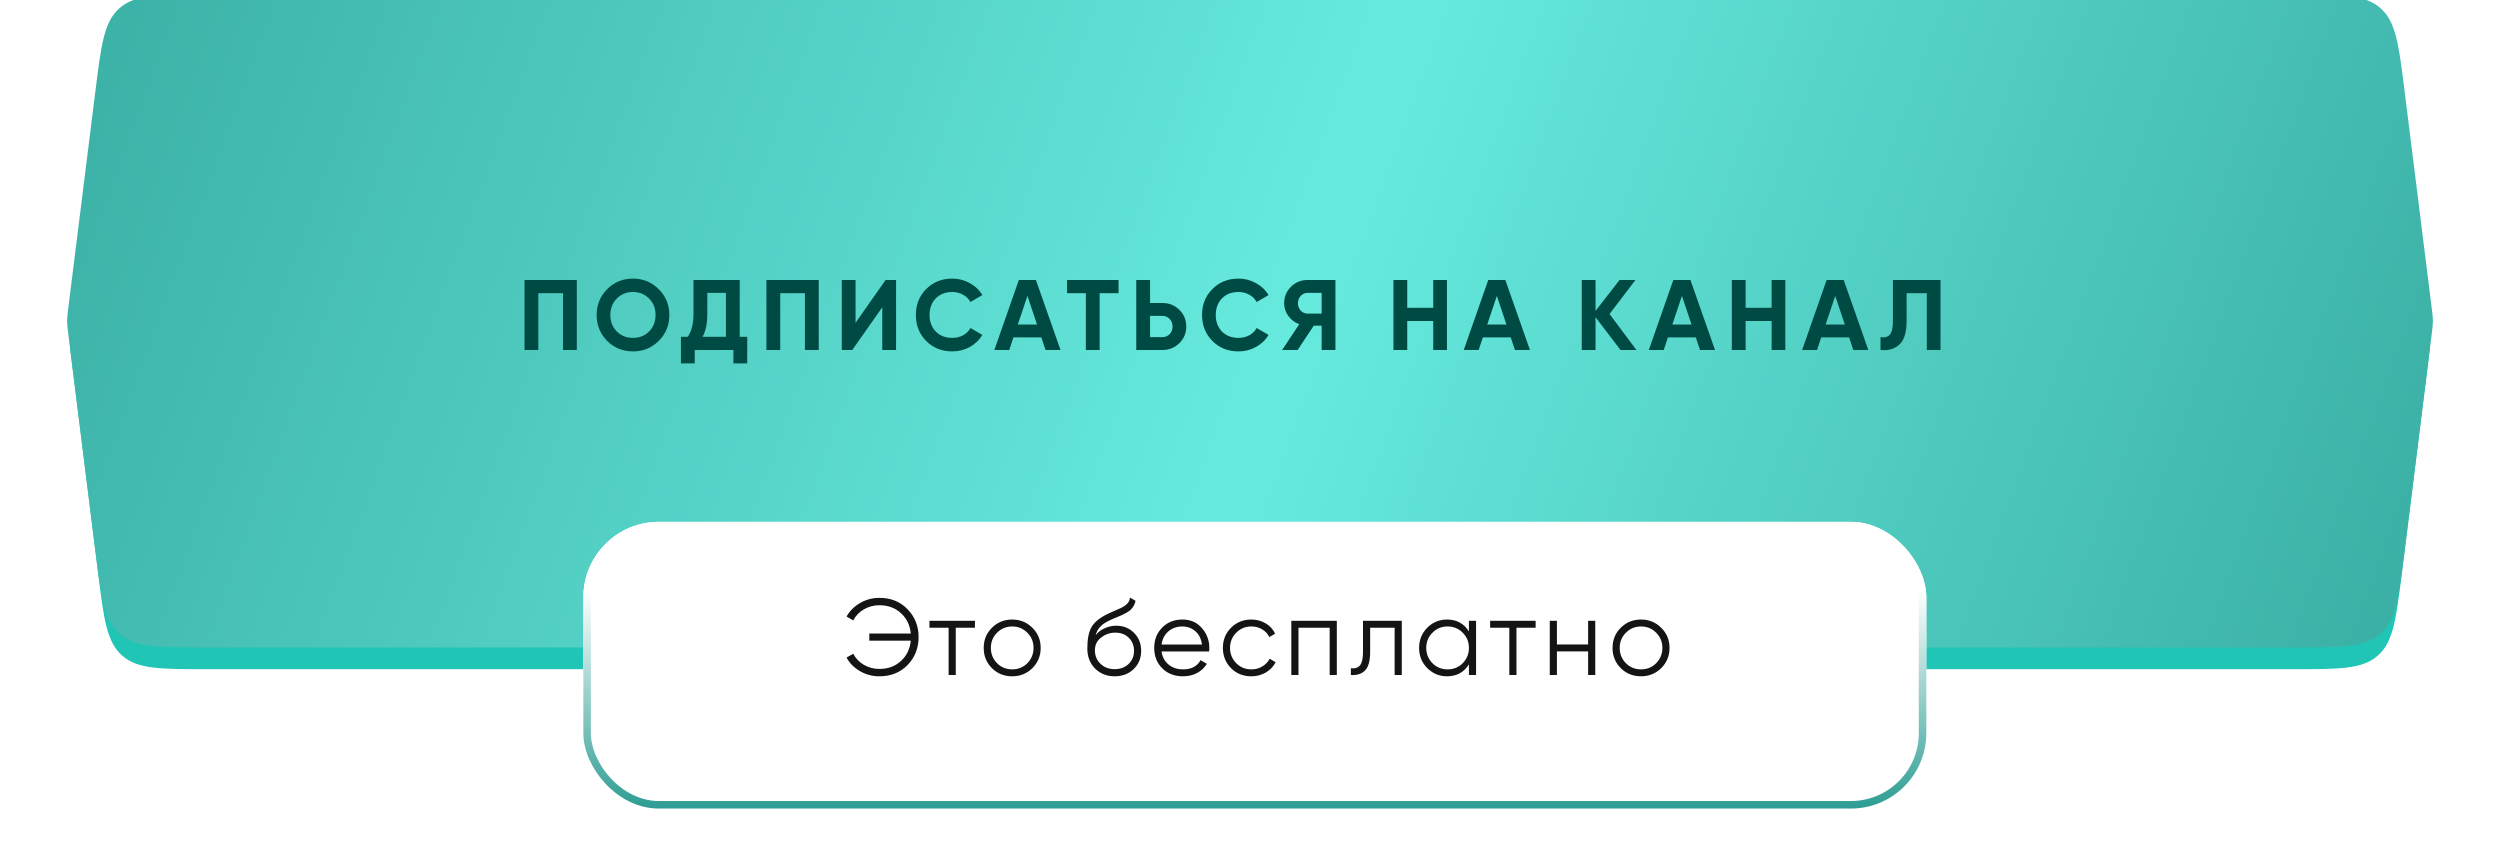 <?xml version="1.0" encoding="UTF-8"?> <svg xmlns="http://www.w3.org/2000/svg" width="300" height="103" viewBox="0 0 300 103" fill="none"><g filter="url(#filter0_f_11_51)"><rect x="22.69" y="67.899" width="254.621" height="7.834" fill="#20C5B6"></rect></g><path d="M11.785 13.4C12.464 7.952 12.804 5.228 14.655 3.594C16.507 1.959 19.252 1.959 24.742 1.959H275.258C280.748 1.959 283.493 1.959 285.345 3.594C287.196 5.228 287.536 7.952 288.215 13.4L291.472 39.515C291.573 40.322 291.623 40.725 291.623 41.131C291.623 41.537 291.573 41.94 291.472 42.747L288.215 68.862C287.536 74.31 287.196 77.034 285.345 78.668C283.493 80.303 280.748 80.303 275.258 80.303H24.742C19.252 80.303 16.507 80.303 14.655 78.668C12.804 77.034 12.464 74.31 11.785 68.862L8.528 42.747C8.427 41.94 8.377 41.537 8.377 41.131C8.377 40.725 8.427 40.322 8.528 39.515L11.785 13.4Z" fill="#20C5B6"></path><g filter="url(#filter1_ii_11_51)"><path d="M11.467 11.438C12.148 5.992 12.488 3.269 14.339 1.634C16.191 0 18.935 0 24.424 0H275.577C281.065 0 283.809 0 285.661 1.634C287.512 3.269 287.852 5.992 288.533 11.438L291.798 37.553C291.899 38.362 291.949 38.766 291.949 39.172C291.949 39.579 291.899 39.983 291.798 40.792L288.533 66.907C287.852 72.353 287.512 75.076 285.661 76.71C283.809 78.345 281.065 78.345 275.577 78.345H24.424C18.935 78.345 16.191 78.345 14.339 76.71C12.488 75.076 12.148 72.353 11.467 66.907L8.202 40.792C8.101 39.983 8.051 39.579 8.051 39.172C8.051 38.766 8.101 38.362 8.202 37.553L11.467 11.438Z" fill="url(#paint0_linear_11_51)"></path></g><g filter="url(#filter2_d_11_51)"><rect x="70" y="59" width="161.158" height="34.405" rx="9.054" fill="white"></rect><rect x="70.453" y="59.453" width="160.253" height="33.499" rx="8.601" stroke="url(#paint1_linear_11_51)" stroke-width="0.905"></rect></g><path d="M62.942 33.6H69.218V42H67.562V35.184H64.598V42H62.942V33.6ZM79.05 40.908C78.202 41.748 77.17 42.168 75.954 42.168C74.738 42.168 73.706 41.748 72.858 40.908C72.018 40.052 71.598 39.016 71.598 37.8C71.598 36.576 72.018 35.544 72.858 34.704C73.706 33.856 74.738 33.432 75.954 33.432C77.17 33.432 78.202 33.856 79.05 34.704C79.898 35.544 80.322 36.576 80.322 37.8C80.322 39.024 79.898 40.06 79.05 40.908ZM74.022 39.78C74.534 40.292 75.178 40.548 75.954 40.548C76.73 40.548 77.374 40.292 77.886 39.78C78.406 39.26 78.666 38.6 78.666 37.8C78.666 37 78.406 36.34 77.886 35.82C77.366 35.3 76.722 35.04 75.954 35.04C75.186 35.04 74.542 35.3 74.022 35.82C73.502 36.34 73.242 37 73.242 37.8C73.242 38.6 73.502 39.26 74.022 39.78ZM88.767 33.6V40.416H89.667V43.608H88.011V42H83.367V43.608H81.711V40.416H82.527C82.991 39.776 83.223 38.828 83.223 37.572V33.6H88.767ZM84.303 40.416H87.111V35.148H84.879V37.596C84.879 38.82 84.687 39.76 84.303 40.416ZM91.972 33.6H98.248V42H96.592V35.184H93.628V42H91.972V33.6ZM107.528 42H105.872V36.876L102.272 42H101.012V33.6H102.668V38.736L106.268 33.6H107.528V42ZM114.27 42.168C113.014 42.168 111.97 41.748 111.138 40.908C110.314 40.076 109.902 39.04 109.902 37.8C109.902 36.552 110.314 35.516 111.138 34.692C111.97 33.852 113.014 33.432 114.27 33.432C115.03 33.432 115.73 33.612 116.37 33.972C117.018 34.324 117.522 34.804 117.882 35.412L116.454 36.24C116.246 35.864 115.95 35.572 115.566 35.364C115.182 35.148 114.75 35.04 114.27 35.04C113.454 35.04 112.794 35.296 112.29 35.808C111.794 36.328 111.546 36.992 111.546 37.8C111.546 38.6 111.794 39.26 112.29 39.78C112.794 40.292 113.454 40.548 114.27 40.548C114.75 40.548 115.182 40.444 115.566 40.236C115.958 40.02 116.254 39.728 116.454 39.36L117.882 40.188C117.522 40.796 117.018 41.28 116.37 41.64C115.73 41.992 115.03 42.168 114.27 42.168ZM127.264 42H125.464L124.96 40.488H121.612L121.108 42H119.32L122.26 33.6H124.312L127.264 42ZM123.292 35.508L122.14 38.94H124.444L123.292 35.508ZM128.046 33.6H134.226V35.184H131.958V42H130.302V35.184H128.046V33.6ZM138.007 36.36H139.483C140.283 36.36 140.963 36.632 141.523 37.176C142.075 37.72 142.351 38.388 142.351 39.18C142.351 39.972 142.075 40.64 141.523 41.184C140.963 41.728 140.283 42 139.483 42H136.351V33.6H138.007V36.36ZM138.007 40.452H139.483C139.835 40.452 140.127 40.332 140.359 40.092C140.591 39.852 140.707 39.548 140.707 39.18C140.707 38.82 140.591 38.52 140.359 38.28C140.127 38.032 139.835 37.908 139.483 37.908H138.007V40.452ZM148.613 42.168C147.357 42.168 146.313 41.748 145.481 40.908C144.657 40.076 144.245 39.04 144.245 37.8C144.245 36.552 144.657 35.516 145.481 34.692C146.313 33.852 147.357 33.432 148.613 33.432C149.373 33.432 150.073 33.612 150.713 33.972C151.361 34.324 151.865 34.804 152.225 35.412L150.797 36.24C150.589 35.864 150.293 35.572 149.909 35.364C149.525 35.148 149.093 35.04 148.613 35.04C147.797 35.04 147.137 35.296 146.633 35.808C146.137 36.328 145.889 36.992 145.889 37.8C145.889 38.6 146.137 39.26 146.633 39.78C147.137 40.292 147.797 40.548 148.613 40.548C149.093 40.548 149.525 40.444 149.909 40.236C150.301 40.02 150.597 39.728 150.797 39.36L152.225 40.188C151.865 40.796 151.361 41.28 150.713 41.64C150.073 41.992 149.373 42.168 148.613 42.168ZM156.893 33.6H160.253V42H158.597V39.084H157.649L155.717 42H153.857L155.909 38.904C155.373 38.712 154.937 38.384 154.601 37.92C154.265 37.456 154.097 36.944 154.097 36.384C154.097 35.616 154.369 34.96 154.913 34.416C155.457 33.872 156.117 33.6 156.893 33.6ZM156.893 37.632H158.597V35.148H156.893C156.581 35.148 156.313 35.268 156.089 35.508C155.865 35.748 155.753 36.04 155.753 36.384C155.753 36.728 155.865 37.024 156.089 37.272C156.313 37.512 156.581 37.632 156.893 37.632ZM171.989 36.936V33.6H173.633V42H171.989V38.52H168.869V42H167.213V33.6H168.869V36.936H171.989ZM183.594 42H181.794L181.29 40.488H177.942L177.438 42H175.65L178.59 33.6H180.642L183.594 42ZM179.622 35.508L178.47 38.94H180.774L179.622 35.508ZM193.145 37.68L196.373 42H194.465L191.465 38.064V42H189.809V33.6H191.465V37.308L194.345 33.6H196.253L193.145 37.68ZM205.803 42H204.003L203.499 40.488H200.151L199.647 42H197.859L200.799 33.6H202.851L205.803 42ZM201.831 35.508L200.679 38.94H202.983L201.831 35.508ZM212.595 36.936V33.6H214.239V42H212.595V38.52H209.475V42H207.819V33.6H209.475V36.936H212.595ZM224.199 42H222.399L221.895 40.488H218.547L218.043 42H216.255L219.195 33.6H221.247L224.199 42ZM220.227 35.508L219.075 38.94H221.379L220.227 35.508ZM225.661 42V40.464C226.173 40.536 226.549 40.432 226.789 40.152C227.029 39.864 227.149 39.336 227.149 38.568V33.6H232.861V42H231.217V35.184H228.793V38.52C228.793 39.968 228.461 40.948 227.797 41.46C227.229 41.908 226.517 42.088 225.661 42Z" fill="#004A44"></path><path d="M105.524 71.744C106.911 71.744 108.038 72.199 108.904 73.109C109.788 74.01 110.23 75.124 110.23 76.45C110.23 77.776 109.788 78.894 108.904 79.804C108.029 80.705 106.902 81.156 105.524 81.156C104.692 81.156 103.921 80.952 103.21 80.545C102.5 80.138 101.958 79.592 101.585 78.907L102.391 78.452C102.677 79.007 103.102 79.449 103.665 79.778C104.229 80.107 104.848 80.272 105.524 80.272C106.564 80.272 107.431 79.951 108.124 79.31C108.809 78.677 109.199 77.867 109.294 76.879H104.315V76.021H109.294C109.199 75.033 108.809 74.223 108.124 73.59C107.431 72.949 106.564 72.628 105.524 72.628C104.848 72.628 104.229 72.793 103.665 73.122C103.102 73.451 102.677 73.893 102.391 74.448L101.585 73.98C101.975 73.295 102.521 72.754 103.223 72.355C103.925 71.948 104.692 71.744 105.524 71.744ZM111.533 74.5H116.993V75.332H114.692V81H113.834V75.332H111.533V74.5ZM123.882 80.181C123.215 80.831 122.409 81.156 121.464 81.156C120.502 81.156 119.692 80.831 119.033 80.181C118.374 79.522 118.045 78.712 118.045 77.75C118.045 76.788 118.374 75.982 119.033 75.332C119.692 74.673 120.502 74.344 121.464 74.344C122.417 74.344 123.223 74.673 123.882 75.332C124.549 75.982 124.883 76.788 124.883 77.75C124.883 78.703 124.549 79.514 123.882 80.181ZM119.644 79.583C120.138 80.077 120.745 80.324 121.464 80.324C122.183 80.324 122.79 80.077 123.284 79.583C123.778 79.072 124.025 78.461 124.025 77.75C124.025 77.031 123.778 76.424 123.284 75.93C122.79 75.427 122.183 75.176 121.464 75.176C120.745 75.176 120.138 75.427 119.644 75.93C119.15 76.424 118.903 77.031 118.903 77.75C118.903 78.461 119.15 79.072 119.644 79.583ZM133.755 81.156C132.827 81.156 132.047 80.848 131.415 80.233C130.791 79.609 130.479 78.803 130.479 77.815C130.479 76.706 130.643 75.856 130.973 75.267C131.302 74.669 131.969 74.127 132.975 73.642C133.295 73.495 133.547 73.382 133.729 73.304C134.032 73.183 134.27 73.079 134.444 72.992C135.198 72.645 135.579 72.216 135.588 71.705L136.264 72.095C136.22 72.312 136.151 72.507 136.056 72.68C135.943 72.871 135.83 73.022 135.718 73.135C135.614 73.248 135.449 73.369 135.224 73.499C135.076 73.586 134.899 73.681 134.691 73.785L134.041 74.058L133.43 74.318C132.832 74.578 132.385 74.851 132.091 75.137C131.805 75.414 131.601 75.778 131.48 76.229C131.757 75.856 132.121 75.575 132.572 75.384C133.022 75.185 133.477 75.085 133.937 75.085C134.803 75.085 135.518 75.371 136.082 75.943C136.654 76.506 136.94 77.23 136.94 78.114C136.94 78.989 136.636 79.717 136.03 80.298C135.432 80.87 134.673 81.156 133.755 81.156ZM132.065 79.661C132.515 80.086 133.079 80.298 133.755 80.298C134.431 80.298 134.985 80.094 135.419 79.687C135.861 79.271 136.082 78.747 136.082 78.114C136.082 77.473 135.874 76.948 135.458 76.541C135.05 76.125 134.504 75.917 133.82 75.917C133.204 75.917 132.645 76.112 132.143 76.502C131.64 76.875 131.389 77.386 131.389 78.036C131.389 78.695 131.614 79.236 132.065 79.661ZM141.898 74.344C142.868 74.344 143.644 74.686 144.225 75.371C144.823 76.047 145.122 76.849 145.122 77.776C145.122 77.819 145.113 77.954 145.096 78.179H139.389C139.475 78.829 139.753 79.349 140.221 79.739C140.689 80.129 141.274 80.324 141.976 80.324C142.964 80.324 143.661 79.956 144.069 79.219L144.823 79.661C144.537 80.129 144.142 80.497 143.64 80.766C143.146 81.026 142.587 81.156 141.963 81.156C140.94 81.156 140.108 80.835 139.467 80.194C138.825 79.553 138.505 78.738 138.505 77.75C138.505 76.771 138.821 75.96 139.454 75.319C140.086 74.669 140.901 74.344 141.898 74.344ZM141.898 75.176C141.222 75.176 140.654 75.375 140.195 75.774C139.744 76.173 139.475 76.697 139.389 77.347H144.238C144.142 76.654 143.878 76.121 143.445 75.748C142.994 75.367 142.478 75.176 141.898 75.176ZM150.166 81.156C149.186 81.156 148.372 80.831 147.722 80.181C147.072 79.514 146.747 78.703 146.747 77.75C146.747 76.788 147.072 75.982 147.722 75.332C148.372 74.673 149.186 74.344 150.166 74.344C150.807 74.344 151.383 74.5 151.895 74.812C152.406 75.115 152.779 75.527 153.013 76.047L152.311 76.45C152.137 76.06 151.856 75.752 151.466 75.527C151.084 75.293 150.651 75.176 150.166 75.176C149.446 75.176 148.84 75.427 148.346 75.93C147.852 76.424 147.605 77.031 147.605 77.75C147.605 78.461 147.852 79.072 148.346 79.583C148.84 80.077 149.446 80.324 150.166 80.324C150.642 80.324 151.071 80.211 151.453 79.986C151.843 79.761 152.146 79.449 152.363 79.05L153.078 79.466C152.809 79.986 152.415 80.398 151.895 80.701C151.375 81.004 150.798 81.156 150.166 81.156ZM154.959 74.5H160.419V81H159.561V75.332H155.817V81H154.959V74.5ZM163.56 74.5H168.214V81H167.356V75.332H164.418V78.231C164.418 79.314 164.21 80.06 163.794 80.467C163.386 80.874 162.823 81.052 162.104 81V80.194C162.606 80.246 162.975 80.125 163.209 79.83C163.443 79.535 163.56 79.002 163.56 78.231V74.5ZM176.271 75.774V74.5H177.129V81H176.271V79.726C175.673 80.679 174.798 81.156 173.645 81.156C172.718 81.156 171.925 80.827 171.266 80.168C170.616 79.509 170.291 78.703 170.291 77.75C170.291 76.797 170.616 75.991 171.266 75.332C171.925 74.673 172.718 74.344 173.645 74.344C174.798 74.344 175.673 74.821 176.271 75.774ZM171.89 79.583C172.384 80.077 172.991 80.324 173.71 80.324C174.43 80.324 175.036 80.077 175.53 79.583C176.024 79.072 176.271 78.461 176.271 77.75C176.271 77.031 176.024 76.424 175.53 75.93C175.036 75.427 174.43 75.176 173.71 75.176C172.991 75.176 172.384 75.427 171.89 75.93C171.396 76.424 171.149 77.031 171.149 77.75C171.149 78.461 171.396 79.072 171.89 79.583ZM178.816 74.5H184.276V75.332H181.975V81H181.117V75.332H178.816V74.5ZM190.574 77.334V74.5H191.432V81H190.574V78.166H186.83V81H185.972V74.5H186.83V77.334H190.574ZM199.343 80.181C198.676 80.831 197.87 81.156 196.925 81.156C195.963 81.156 195.153 80.831 194.494 80.181C193.835 79.522 193.506 78.712 193.506 77.75C193.506 76.788 193.835 75.982 194.494 75.332C195.153 74.673 195.963 74.344 196.925 74.344C197.878 74.344 198.684 74.673 199.343 75.332C200.01 75.982 200.344 76.788 200.344 77.75C200.344 78.703 200.01 79.514 199.343 80.181ZM195.105 79.583C195.599 80.077 196.206 80.324 196.925 80.324C197.644 80.324 198.251 80.077 198.745 79.583C199.239 79.072 199.486 78.461 199.486 77.75C199.486 77.031 199.239 76.424 198.745 75.93C198.251 75.427 197.644 75.176 196.925 75.176C196.206 75.176 195.599 75.427 195.105 75.93C194.611 76.424 194.364 77.031 194.364 77.75C194.364 78.461 194.611 79.072 195.105 79.583Z" fill="#141414"></path><defs><filter id="filter0_f_11_51" x="0.688" y="45.897" width="298.624" height="51.838" filterUnits="userSpaceOnUse" color-interpolation-filters="sRGB"><feFlood flood-opacity="0" result="BackgroundImageFix"></feFlood><feBlend mode="normal" in="SourceGraphic" in2="BackgroundImageFix" result="shape"></feBlend><feGaussianBlur stdDeviation="11.001" result="effect1_foregroundBlur_11_51"></feGaussianBlur></filter><filter id="filter1_ii_11_51" x="8.051" y="-3.917" width="283.898" height="85.526" filterUnits="userSpaceOnUse" color-interpolation-filters="sRGB"><feFlood flood-opacity="0" result="BackgroundImageFix"></feFlood><feBlend mode="normal" in="SourceGraphic" in2="BackgroundImageFix" result="shape"></feBlend><feColorMatrix in="SourceAlpha" type="matrix" values="0 0 0 0 0 0 0 0 0 0 0 0 0 0 0 0 0 0 127 0" result="hardAlpha"></feColorMatrix><feOffset dy="3.264"></feOffset><feGaussianBlur stdDeviation="8.161"></feGaussianBlur><feComposite in2="hardAlpha" operator="arithmetic" k2="-1" k3="1"></feComposite><feColorMatrix type="matrix" values="0 0 0 0 1 0 0 0 0 1 0 0 0 0 1 0 0 0 0.15 0"></feColorMatrix><feBlend mode="normal" in2="shape" result="effect1_innerShadow_11_51"></feBlend><feColorMatrix in="SourceAlpha" type="matrix" values="0 0 0 0 0 0 0 0 0 0 0 0 0 0 0 0 0 0 127 0" result="hardAlpha"></feColorMatrix><feOffset dy="-3.917"></feOffset><feGaussianBlur stdDeviation="8.161"></feGaussianBlur><feComposite in2="hardAlpha" operator="arithmetic" k2="-1" k3="1"></feComposite><feColorMatrix type="matrix" values="0 0 0 0 1 0 0 0 0 1 0 0 0 0 1 0 0 0 0.15 0"></feColorMatrix><feBlend mode="normal" in2="effect1_innerShadow_11_51" result="effect2_innerShadow_11_51"></feBlend></filter><filter id="filter2_d_11_51" x="64.115" y="56.736" width="172.928" height="46.175" filterUnits="userSpaceOnUse" color-interpolation-filters="sRGB"><feFlood flood-opacity="0" result="BackgroundImageFix"></feFlood><feColorMatrix in="SourceAlpha" type="matrix" values="0 0 0 0 0 0 0 0 0 0 0 0 0 0 0 0 0 0 127 0" result="hardAlpha"></feColorMatrix><feOffset dy="3.622"></feOffset><feGaussianBlur stdDeviation="2.942"></feGaussianBlur><feComposite in2="hardAlpha" operator="out"></feComposite><feColorMatrix type="matrix" values="0 0 0 0 0 0 0 0 0 0 0 0 0 0 0 0 0 0 0.15 0"></feColorMatrix><feBlend mode="normal" in2="BackgroundImageFix" result="effect1_dropShadow_11_51"></feBlend><feBlend mode="normal" in="SourceGraphic" in2="effect1_dropShadow_11_51" result="shape"></feBlend></filter><linearGradient id="paint0_linear_11_51" x1="-32.152" y1="-27.094" x2="323.338" y2="102.828" gradientUnits="userSpaceOnUse"><stop stop-color="#2D9D93"></stop><stop offset="0.526" stop-color="#67EADE"></stop><stop offset="1" stop-color="#2D9D93"></stop></linearGradient><linearGradient id="paint1_linear_11_51" x1="150.579" y1="67.148" x2="150.579" y2="93.405" gradientUnits="userSpaceOnUse"><stop stop-color="white"></stop><stop offset="1" stop-color="#2D9D93"></stop></linearGradient></defs></svg> 